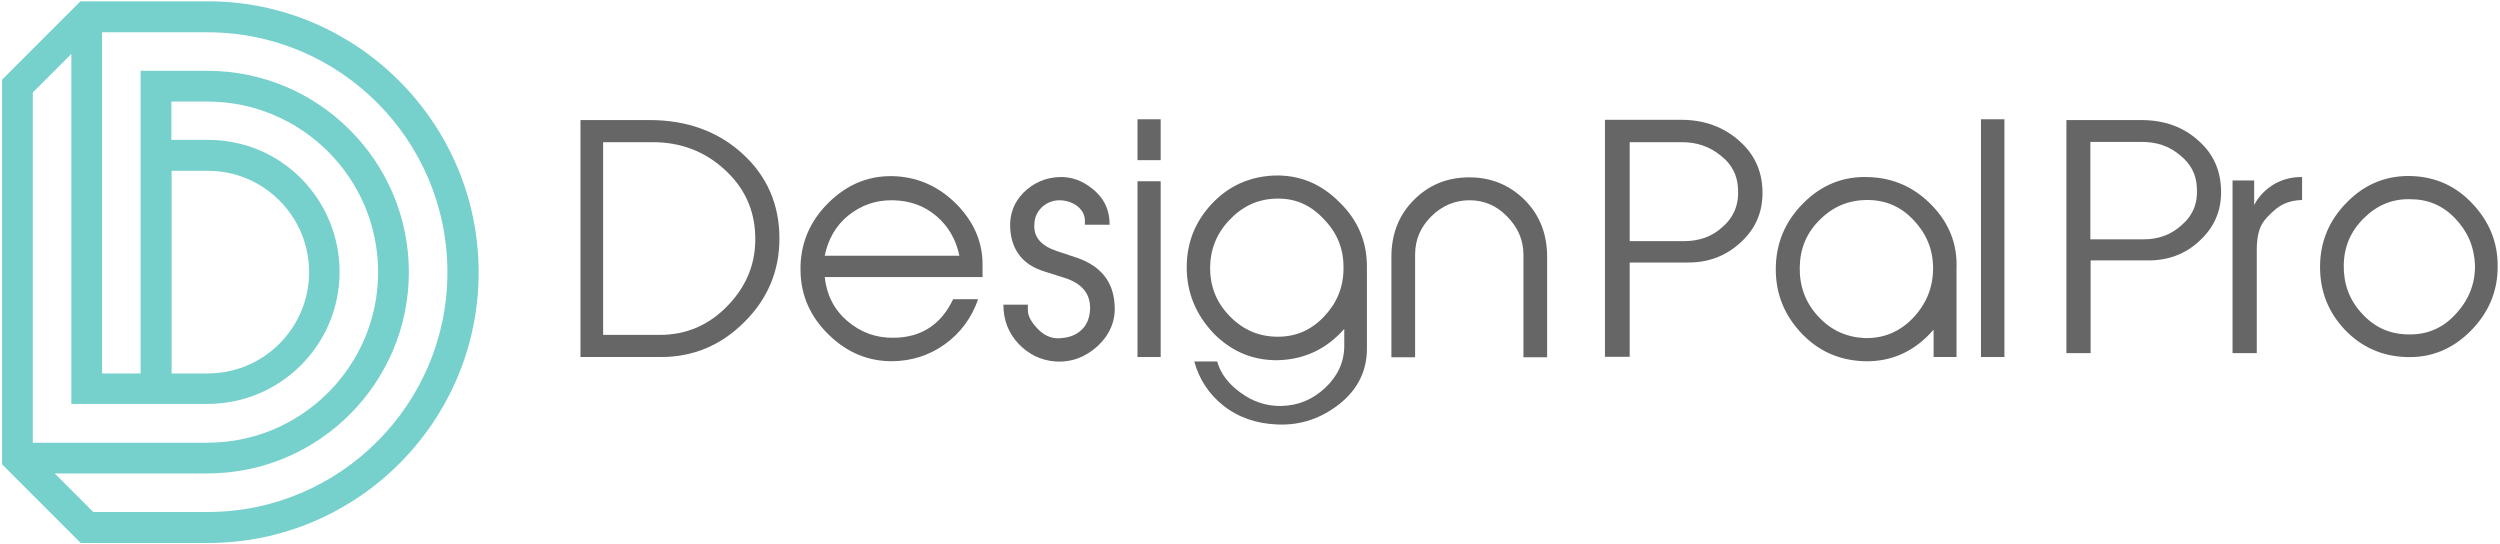 <svg width="960px" height="209px" viewBox="0 0 960 209" version="1.1" xmlns="http://www.w3.org/2000/svg" xmlns:xlink="http://www.w3.org/1999/xlink">
  <g stroke="none" stroke-width="1" fill="none" fill-rule="evenodd">
    <path d="M79.8,0.5 L30.9,0.5 L0.8,30.6 L0.8,178.3 L4.3,181.8 L26.1,203.6 L31,208.5 L79.9,208.5 C137.2,208.5 183.8,161.9 183.8,104.6 C183.8,47.3 137.1,0.5 79.8,0.5 Z M12.6,35.5 L27.4,20.7 L27.4,155.1 L79.7,155.1 C107.7,155.1 130.4,132.4 130.4,104.4 C130.4,90.9 125.1,78.1 115.6,68.5 C106.1,58.9 93.3,53.7 79.7,53.7 L65.8,53.7 L65.8,39 L79.7,39 C115.8,39 145.2,68.4 145.2,104.5 C145.2,140.6 115.8,170 79.7,170 L12.6,170 L12.6,35.5 Z M65.9,143.3 L65.9,65.6 L79.8,65.6 C90.2,65.6 99.9,69.6 107.3,77 C114.6,84.3 118.7,94.1 118.7,104.5 C118.7,125.9 101.3,143.4 79.8,143.4 L65.9,143.4 L65.9,143.3 Z M79.8,196.6 L35.8,196.6 L21,181.8 L79.7,181.8 C122.3,181.8 157,147.1 157,104.5 C157,61.9 122.3,27.2 79.7,27.2 L54,27.2 L54,143.4 L39.2,143.4 L39.2,12.4 L79.7,12.4 C130.5,12.4 171.8,53.7 171.8,104.5 C171.9,155.2 130.5,196.6 79.8,196.6 Z" id="Shape" fill="#76D0CC" fill-rule="nonzero"></path>
    <g id="Group" transform="translate(222, 45)" fill="#666666" fill-rule="nonzero">
      <path d="M63.2,14.1 C53.8,5.5 41.9,1.1 27.3,1.1 L0.9,1.1 L0.9,92.1 L31.8,92.1 C44.2,92.1 54.9,87.6 63.8,78.7 C72.8,69.8 77.3,59 77.3,46.6 C77.3,33.6 72.6,22.7 63.2,14.1 Z M57.6,72.2 C50.4,79.8 41.6,83.6 31.3,83.6 L9.6,83.6 L9.6,9.6 L28.7,9.6 C39.2,9.6 48.4,13 56,19.9 C63.7,26.8 67.7,35.3 68,45.4 C68.4,55.6 64.9,64.6 57.6,72.2 Z" id="Shape"></path>
      <path d="M122.3,22.7 C112.2,22.1 103.6,25.5 96.1,32.9 C88.8,40.1 85.2,48.9 85.4,58.9 C85.5,68.5 89.2,76.7 96.3,83.6 C103.4,90.5 111.6,93.8 120.8,93.7 C128.1,93.6 134.8,91.5 140.8,87.2 C146.8,82.9 151.1,77.1 153.6,69.9 L144,69.9 C139.4,79.6 131.8,84.6 121.2,84.7 C114.3,84.8 108.4,82.6 103.3,78.2 C98.2,73.8 95.4,68.1 94.7,61.4 L155.3,61.4 L155.3,56.5 C155.3,48.1 152.1,40.5 145.7,33.8 C139.1,27 131.3,23.3 122.3,22.7 Z M94.7,53.2 C96,46.8 99,41.6 103.8,37.7 C108.7,33.8 114.3,31.8 120.8,31.9 C127.3,32 132.9,34 137.5,37.9 C142.1,41.8 145.1,46.9 146.4,53.2 L94.7,53.2 Z" id="Shape"></path>
      <path d="M191.6,54 L183.8,51.4 C177.8,49.4 174.8,46 175.2,41.1 C175.3,35.9 179.6,32 184.7,31.9 C189.9,31.9 194.6,35.1 194.6,39.8 L194.6,41.3 L204.1,41.3 L204,39.3 C203.6,34.6 201.5,30.7 197.5,27.5 C193.6,24.3 189.3,22.8 184.7,23 C179.4,23.2 174.9,25.2 171.1,28.9 C167.4,32.6 165.7,37.1 165.9,42.3 C166.3,50.9 170.6,56.6 178.9,59.2 L186.8,61.7 C193.4,63.8 196.7,67.7 196.6,73.5 C196.5,76.8 195.5,79.5 193.5,81.5 C191.3,83.7 188.3,84.8 184.5,84.9 C181.7,85 178.9,83.8 176.5,81.3 C174.1,78.8 172.7,76.4 172.7,74.2 L172.7,72 L163.3,72 C163.3,77.8 165.2,82.8 169,86.9 C172.9,91 177.6,93.4 183.3,93.8 C189.5,94.2 194.9,92.1 199.6,87.8 C204.3,83.3 206.5,78 206,71.9 C205.5,63.1 200.6,57.1 191.6,54 Z" id="Shape"></path>
      <rect id="Rectangle-path" x="214.8" y="24.6" width="8.9" height="67.5"></rect>
      <rect id="Rectangle-path" x="214.8" y="0.8" width="8.9" height="15.7"></rect>
      <path d="M267.3,22.4 C257.9,22.8 249.9,26.3 243.4,33.2 C236.9,40.1 233.7,48.2 233.7,57.7 C233.7,67.5 237.3,76 244.2,83.2 C251.2,90.2 259.6,93.6 269.3,93.3 C279.2,92.9 287.5,88.9 294.2,81.3 L294.2,87.7 C294.2,94 291.7,99.4 286.9,103.9 C282,108.5 276.4,110.8 269.7,110.9 C264.1,110.9 259,109.2 254.4,105.8 C249.8,102.5 246.7,98.5 245.4,93.8 L236.6,93.8 C238.5,100.7 242.2,106.3 247.7,110.7 C253.5,115.3 260.5,117.7 268.5,118 C277.5,118.4 285.4,115.6 292.4,110.1 C299.4,104.5 302.9,97.4 302.9,88.9 L302.9,57.8 C303,48.1 299.6,39.7 292.4,32.7 C285.4,25.6 277,22.1 267.3,22.4 Z M293.9,58.5 C293.8,65.6 291.2,71.6 286.3,76.7 C281.4,81.8 275.6,84.3 268.7,84.3 C261.6,84.3 255.6,81.8 250.5,76.7 C245.4,71.6 242.8,65.6 242.7,58.4 C242.6,51.3 244.9,45.1 249.8,39.8 C254.7,34.5 260.5,31.6 267.4,31.3 C274.9,30.9 281.1,33.5 286.3,39.1 C291.7,44.6 294.1,51 293.9,58.5 Z" id="Shape"></path>
      <path d="M342.2,23.1 C333.6,23.1 326.5,26.1 320.8,31.9 C315.1,37.7 312.3,44.9 312.3,53.7 L312.3,92.2 L321.4,92.2 L321.4,52.8 C321.4,47.1 323.4,42.3 327.6,38.1 C331.7,34 336.7,31.9 342.3,31.9 C347.9,31.9 352.6,33.9 356.7,38.1 C360.8,42.2 363,47.1 363,52.8 L363,92.2 L372.1,92.2 L372.1,53.7 C372.1,44.9 369.3,37.7 363.6,31.9 C357.8,26.1 350.7,23.1 342.2,23.1 Z" id="Shape"></path>
      <path d="M446,9.2 C440,3.8 432.5,1 423.5,1 L394.3,1 L394.3,92 L403.8,92 L403.8,55.8 L426.4,55.8 C434.1,55.8 440.7,53.3 446.3,48.2 C451.9,43.1 454.7,37 454.8,29.5 C454.9,21.4 452.1,14.6 446,9.2 Z M439.4,42.2 C435.4,45.9 430.4,47.6 424.6,47.6 L403.8,47.6 L403.8,9.6 L424,9.6 C429.6,9.6 434.5,11.3 438.7,14.7 C443,18 445.2,22.3 445.4,27.5 C445.8,33.5 443.8,38.4 439.4,42.2 Z" id="Shape"></path>
      <path d="M495.6,23 C485.8,22.6 477.4,26 470.4,33.1 C463.4,40.1 459.9,48.6 459.9,58.4 C459.9,67.9 463.2,76 469.7,82.9 C476.2,89.8 484.1,93.3 493.5,93.7 C504.2,94.1 513.2,90 520.5,81.6 L520.5,92.1 L529.3,92.1 L529.3,58.7 L529.3,58.2 C529.7,48.8 526.5,40.7 519.8,33.8 C513.1,26.9 505.1,23.3 495.6,23 Z M512.6,77.1 C507.4,82.5 501.1,85.1 493.7,84.8 C486.8,84.4 480.9,81.7 476.1,76.4 C471.2,71.1 469,64.8 469.1,57.7 C469.2,50.5 471.7,44.4 476.8,39.4 C481.9,34.3 487.9,31.8 495.1,31.8 C502,31.8 507.9,34.3 512.7,39.4 C517.6,44.5 520.2,50.5 520.3,57.6 C520.4,65 517.9,71.5 512.6,77.1 Z" id="Shape"></path>
      <rect id="Rectangle-path" x="538.7" y="0.8" width="9" height="91.3"></rect>
      <path d="M622.3,9.1 C616.4,3.7 609,1.1 600.2,1.1 L571.5,1.1 L571.5,90.6 L580.8,90.6 L580.8,55 L603,55 C610.6,55 617.1,52.6 622.5,47.6 C628,42.6 630.8,36.5 630.9,29.2 C631,21.1 628.2,14.3 622.3,9.1 Z M615.7,41.5 C611.7,45.1 606.9,46.9 601.2,46.9 L580.7,46.9 L580.7,9.5 L600.6,9.5 C606.1,9.5 611,11.1 615,14.5 C619.2,17.8 621.4,21.9 621.6,27.1 C622,33 620.1,37.7 615.7,41.5 Z" id="Shape"></path>
      <path d="M643.6,33.7 L643.6,24.3 L635.3,24.3 L635.3,90.6 L644.6,90.6 L644.6,50.9 C644.6,46.6 645.3,43.2 646.8,40.7 C647.7,39.2 649.5,37.3 652,35.2 C654.6,33.1 657.9,31.9 662,31.8 L662,23 C658.5,22.9 655.1,23.7 651.8,25.4 C648.3,27.4 645.5,30.1 643.6,33.7 Z" id="Shape"></path>
      <path d="M727.5,33.3 C721.1,26.4 713.2,22.9 704,22.6 C694.5,22.3 686.2,25.6 679.3,32.6 C672.4,39.5 668.9,47.8 668.9,57.5 C668.9,66.8 672,74.8 678.4,81.6 C684.8,88.3 692.7,91.8 701.9,92.1 C711.4,92.5 719.7,89.1 726.6,82.2 C733.6,75.2 737.1,67 737.1,57.4 C737.2,48.1 733.9,40.1 727.5,33.3 Z M720.8,75.8 C715.7,81.3 709.5,83.7 702.2,83.4 C695.3,83.2 689.6,80.5 684.9,75.3 C680.1,70.1 677.9,63.9 678,56.9 C678.1,49.8 680.6,43.9 685.6,38.9 C690.6,33.9 696.5,31.3 703.6,31.5 C710.3,31.5 716.1,33.9 720.8,38.9 C725.6,43.9 728.1,49.8 728.4,56.8 C728.5,64 726,70.3 720.8,75.8 Z" id="Shape"></path>
    </g>
  </g>
</svg>
